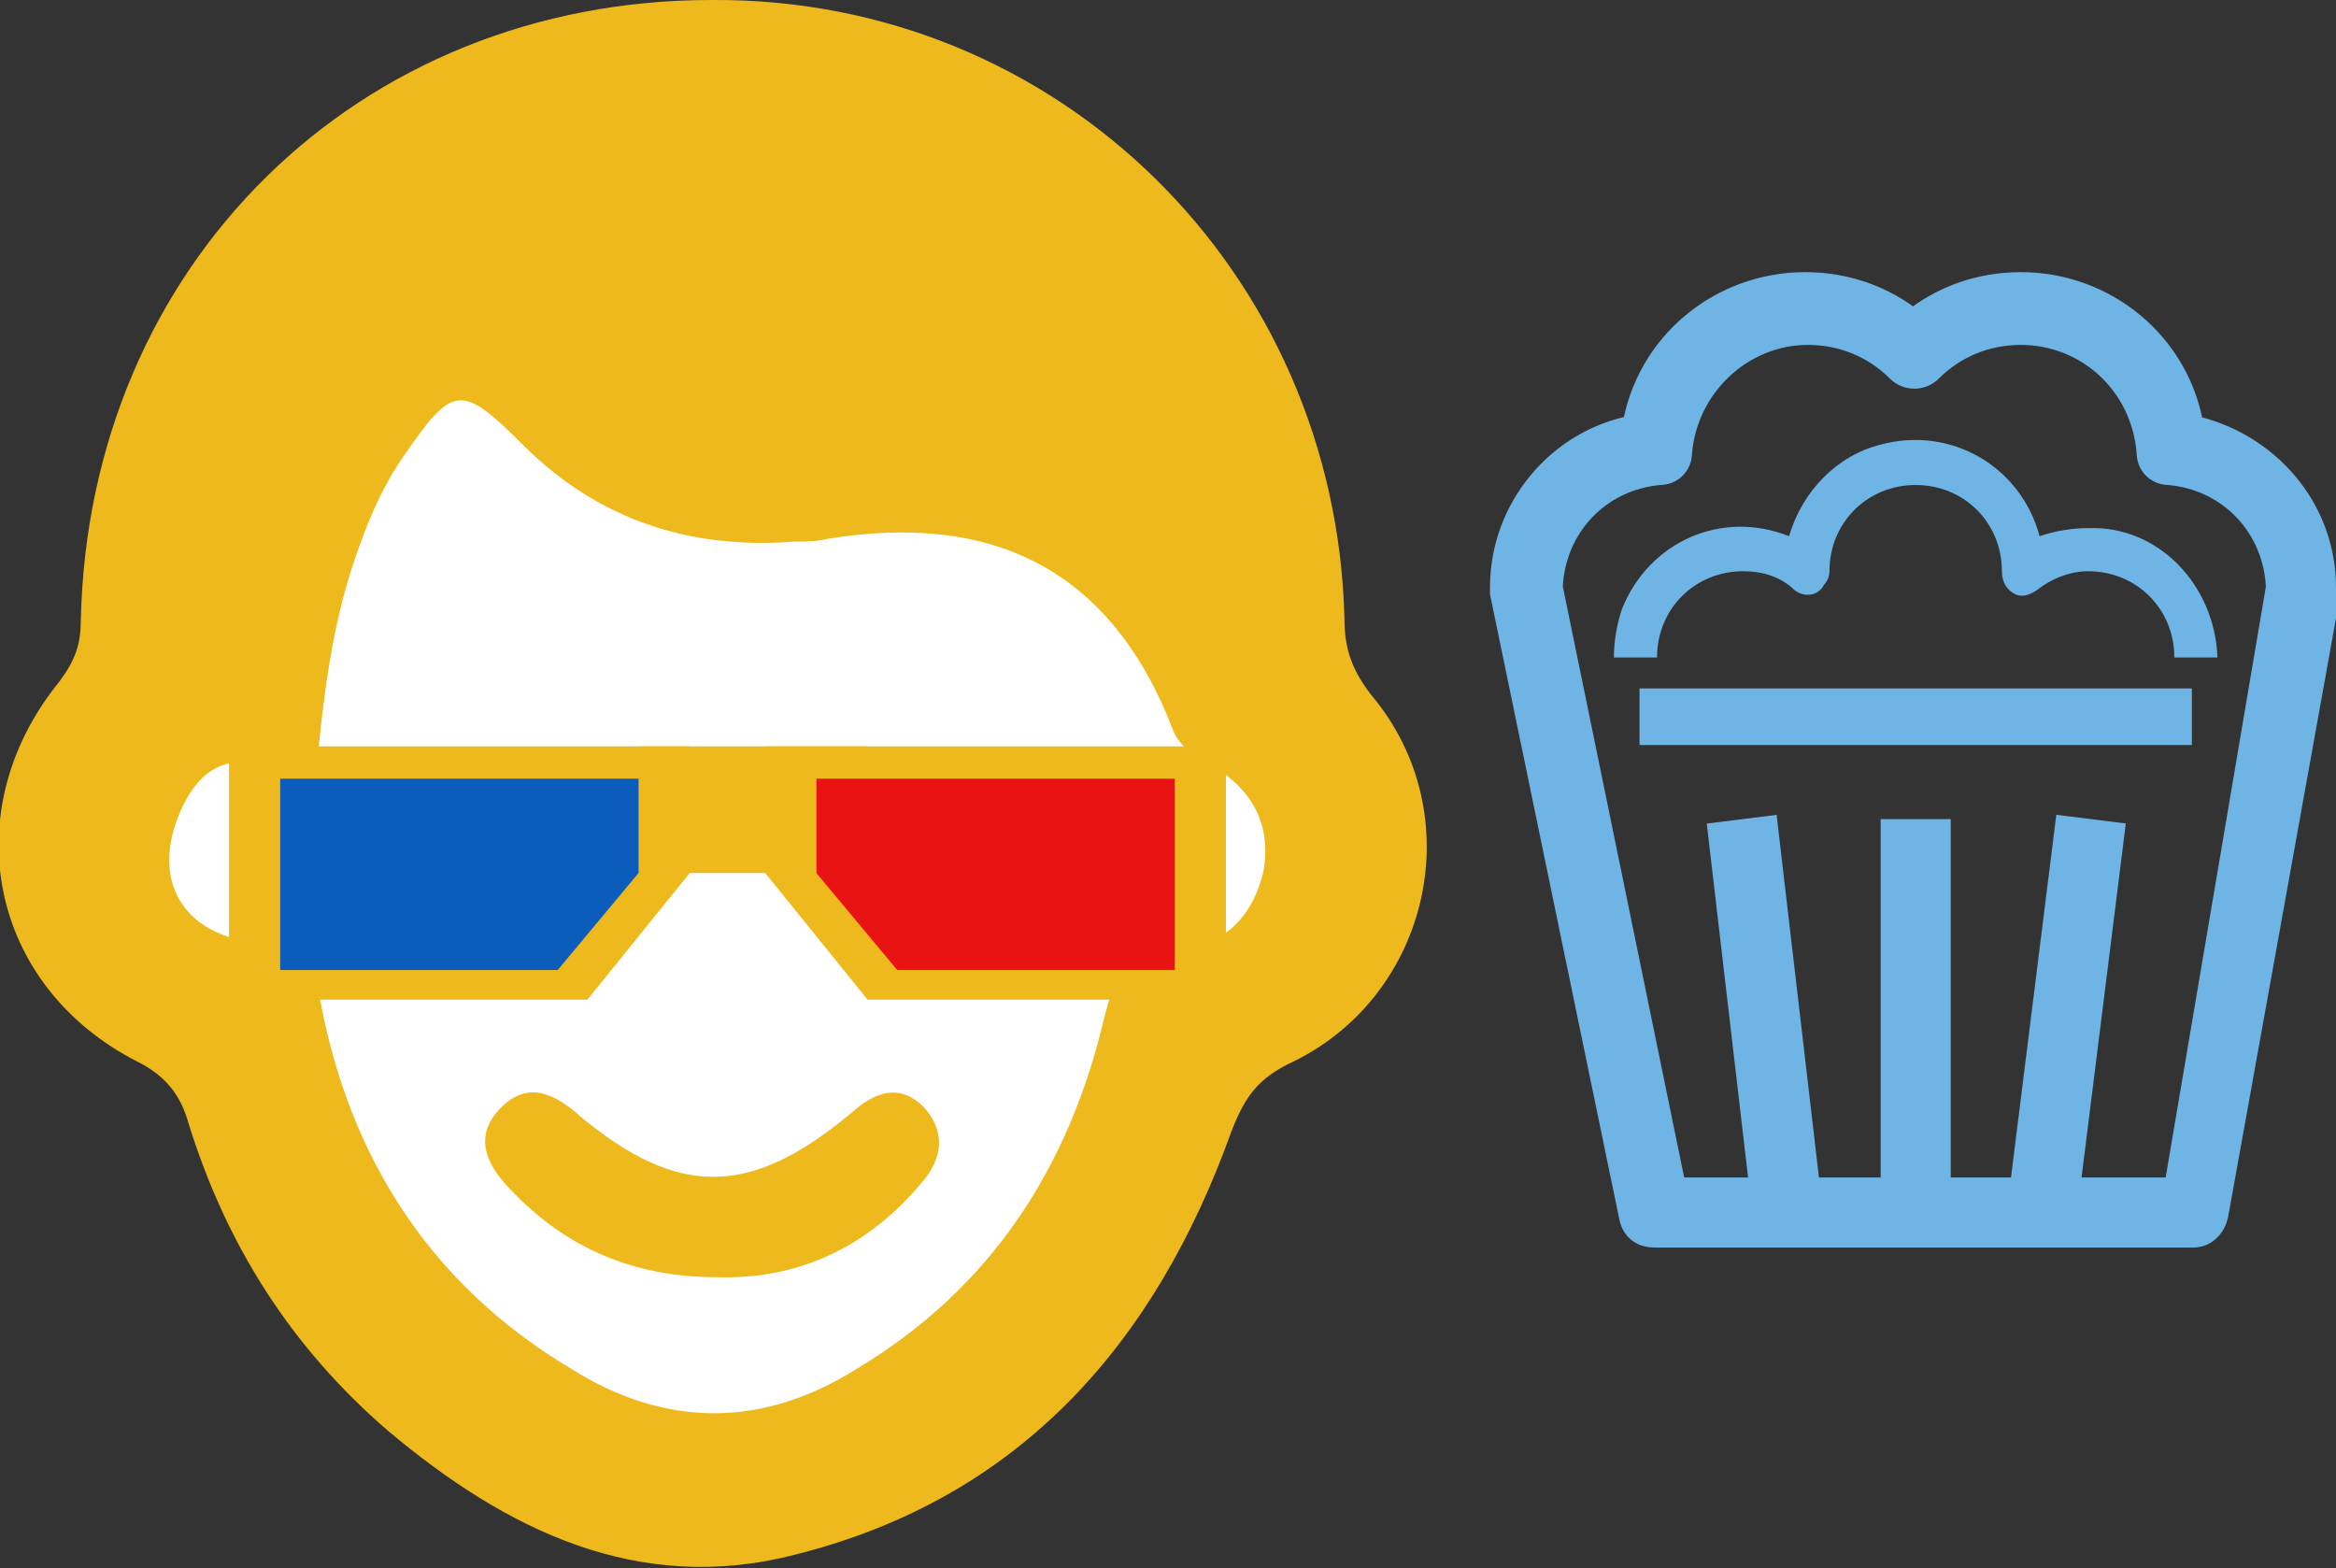 <?xml version="1.0" encoding="utf-8"?>
<!-- Generator: Adobe Illustrator 22.0.1, SVG Export Plug-In . SVG Version: 6.00 Build 0)  -->
<svg version="1.1" id="Camada_1" xmlns="http://www.w3.org/2000/svg" xmlns:xlink="http://www.w3.org/1999/xlink" x="0px" y="0px"
	 viewBox="0 0 86.7 58.2" style="enable-background:new 0 0 86.7 58.2;" xml:space="preserve">
<rect x="0" y="0" width="86.7" height="58.2" fill="#333333" stroke="none"/>
<style type="text/css">
	.st0{fill:#FFFFFF;}
	.st1{fill:#EEB91C;}
	.st2{fill:#0C5CBC;}
	.st3{fill:#EA1313;}
	.st4{fill:#6eb5e6;stroke:#6eb5e6;stroke-miterlimit:10;}
	.st5{fill:#6eb5e6;stroke:#6eb5e6;stroke-width:0.5;stroke-miterlimit:10;}
	.st6{fill:#6eb5e6;}
</style>
<ellipse class="st0" cx="27.8" cy="32" rx="19.2" ry="23.1"/>
<ellipse class="st0" cx="9.3" cy="31.8" rx="5.4" ry="4.4"/>
<path class="st1" d="M50.9,25.8c-0.7-0.9-1-1.7-1-2.8C49.6,10.1,39.3-0.1,26.4,0C13.3,0,3.3,9.8,3,23c0,0.9-0.2,1.5-0.8,2.3
	c-3.9,4.8-2.6,11.3,2.9,14.1c1,0.5,1.6,1.2,1.9,2.3c1.4,4.5,3.8,8.3,7.4,11.4c4.4,3.7,9.3,6.1,15.1,4.6c8.4-2.1,13.4-7.9,16.2-15.7
	c0.5-1.3,1-2,2.3-2.6C53.1,36.9,54.6,30.2,50.9,25.8z M46.9,32.3c-0.4,1.8-1.6,2.9-3.3,2.9c-1.8,0-2.2,1-2.6,2.5
	c-1.3,5.6-4.2,10.1-9.2,13.1c-3.5,2.2-7.1,2.2-10.6,0C16,47.7,13,43,11.9,37.2c-0.3-1.6-0.8-2-2.3-2.2c-2.9-0.3-4-2.4-2.9-4.9
	c0.8-1.8,2-2.2,3.8-1.5c0.4,0.1,0.8,0.3,1.2,0.4c0.3-3.1,0.6-6,1.7-8.9c0.4-1.1,0.9-2.2,1.6-3.2c1.8-2.6,2.1-2.7,4.4-0.4
	c2.8,2.8,6.2,3.9,10.1,3.6c0.4,0,0.8,0,1.2-0.1c6.1-1,10.5,1.1,12.8,7c0.2,0.6,0.7,1,1.3,1.3C46.4,29.2,47.2,30.5,46.9,32.3z"/>
<path id="XMLID_46_" class="st1" d="M26.6,47.4c-3.1,0-5.6-1.1-7.6-3.2c-0.9-0.9-1.5-2-0.4-3.1c1-1,2-0.5,2.9,0.3
	c3.7,3.1,6.4,3,10.1-0.1c0.9-0.8,1.8-1.1,2.7-0.2c0.8,0.9,0.7,1.9-0.1,2.8C32.2,46.3,29.6,47.5,26.6,47.4z"/>
<g>
	<polygon class="st1" points="8.5,37.1 8.5,27.7 25.6,27.7 25.6,32.4 21.8,37.1 	"/>
</g>
<g>
	<polygon class="st1" points="45.5,37.1 45.5,27.7 28.4,27.7 28.4,32.4 32.2,37.1 	"/>
</g>
<rect x="23.7" y="27.7" class="st1" width="8.5" height="4.7"/>
<g>
	<polygon class="st2" points="10.4,36 10.4,28.9 23.7,28.9 23.7,32.4 20.7,36 	"/>
</g>
<g>
	<polygon class="st3" points="43.6,36 43.6,28.9 30.3,28.9 30.3,32.4 33.3,36 	"/>
</g>
<g>
	<polygon class="st4" points="63.9,31 65.5,30.8 67.1,44.5 65.5,44.7 	"/>
</g>
<g>
	<rect x="70.3" y="30.9" class="st4" width="1.6" height="12.8"/>
</g>
<g>
	
		<rect x="70.3" y="36.5" transform="matrix(0.124 -0.992 0.992 0.124 30.229 108.805)" class="st4" width="12.9" height="1.6"/>
</g>
<g>
	<path class="st4" d="M86.2,21.8c0-2.9-2.1-5.3-4.9-5.9c-0.5-3.1-3.2-5.3-6.3-5.3c-1.5,0-2.9,0.5-4,1.4c-1.1-0.9-2.5-1.4-4-1.4
		c-3.1,0-5.8,2.2-6.3,5.3c-2.8,0.5-4.9,3-4.9,5.9c0,0.1,0,0.1,0,0.2l4.8,23.2c0.1,0.4,0.4,0.6,0.8,0.6h20c0.4,0,0.7-0.3,0.8-0.7
		l4-22.2C86.2,22.8,86.2,21.8,86.2,21.8z M80.8,44.2H62.1l-4.6-22.4c0.1-2.3,1.8-4.1,4.1-4.3c0.4,0,0.7-0.3,0.7-0.7
		c0.2-2.5,2.3-4.5,4.8-4.5c1.3,0,2.5,0.5,3.4,1.4c0.3,0.3,0.8,0.3,1.1,0l0,0c0.9-0.9,2.1-1.4,3.4-1.4c2.5,0,4.6,1.9,4.8,4.5
		c0,0.4,0.3,0.7,0.7,0.7c2.3,0.2,4,2,4.1,4.3L80.8,44.2z"/>
</g>
<g>
	<rect x="61.1" y="25.8" class="st5" width="20" height="1.6"/>
</g>
<g>
	<path class="st6" d="M77.5,19.6c-0.6,0-1.2,0.1-1.8,0.3c-0.7-2.6-3.3-4.1-5.9-3.4c-1.6,0.4-2.9,1.7-3.4,3.4c-2.5-1-5.2,0.2-6.2,2.7
		c-0.2,0.6-0.3,1.2-0.3,1.8h1.6c0-1.8,1.4-3.2,3.2-3.2c0.7,0,1.4,0.2,1.9,0.7c0.4,0.3,0.9,0.2,1.1-0.2c0.1-0.1,0.2-0.3,0.2-0.5
		c0-1.8,1.4-3.2,3.2-3.2c1.8,0,3.2,1.4,3.2,3.2c0,0.3,0.1,0.6,0.4,0.8c0.3,0.2,0.6,0.1,0.9-0.1c0.5-0.4,1.2-0.7,1.9-0.7
		c1.8,0,3.2,1.4,3.2,3.2h1.6C82.2,21.7,80.1,19.5,77.5,19.6z"/>
</g>
</svg>
